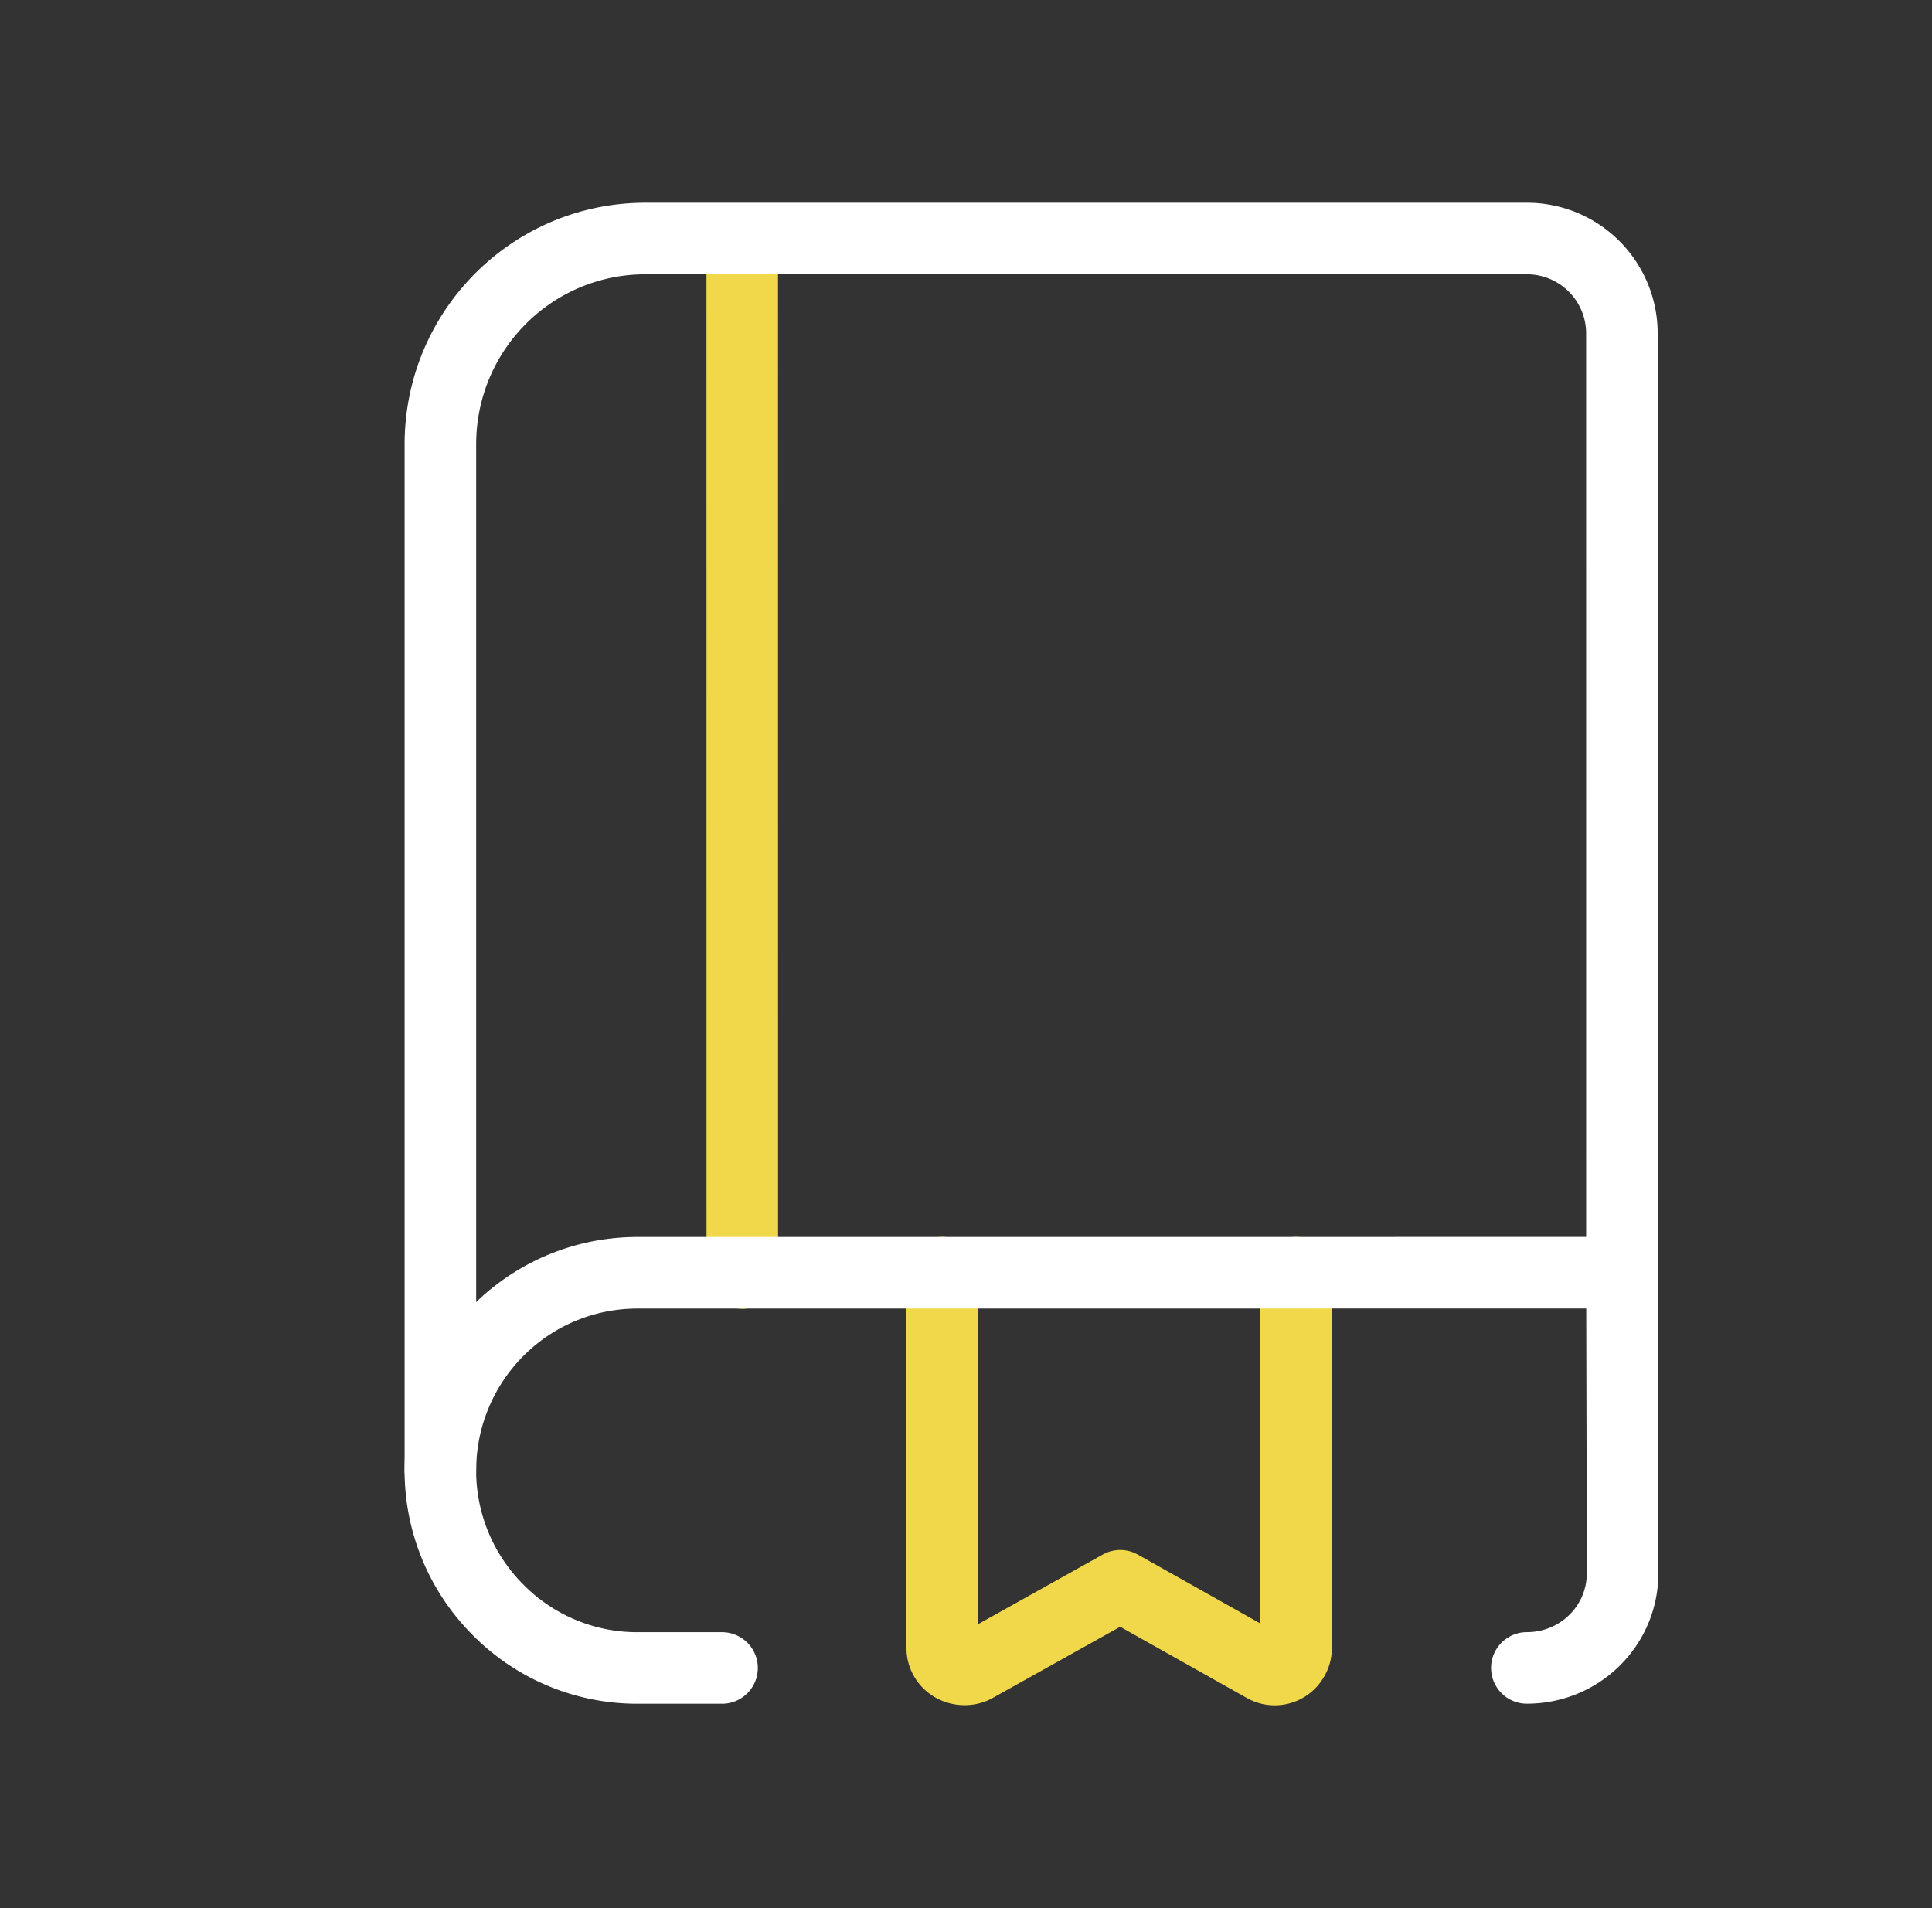 <svg xmlns="http://www.w3.org/2000/svg" width="81" height="80" fill="none"><rect width="100%" height="100%" fill="#333333" stroke="none"/><path stroke="#F1D84A" stroke-linecap="round" stroke-linejoin="round" stroke-width="3" d="m31.121 53.372-.002-43.06"/><path stroke="#fff" stroke-linecap="round" stroke-linejoin="round" stroke-width="3" d="M64.014 69.93c2.218 0 4.015-1.767 4.015-3.982L68 53.361l-.001-39.375A3.982 3.982 0 0 0 64.016 10H27.064c-4.764 0-8.6 3.866-8.6 8.63v43.033"/><path stroke="#F1D84A" stroke-linecap="round" stroke-linejoin="round" stroke-width="3" d="M54.338 53.36v15.733a.83.83 0 0 1-.12.447.883.883 0 0 1-1.23.331l-6.022-3.386-6.114 3.415a.932.932 0 0 1-.418.091c-.51 0-.93-.389-.93-.898V53.359"/><path stroke="#fff" stroke-linecap="round" stroke-linejoin="round" stroke-width="3" d="m68 53.36-36.888.002h-4.375c-4.586 0-8.274 3.714-8.274 8.3a8.25 8.25 0 0 0 2.43 5.844 8.19 8.19 0 0 0 5.844 2.426h3.535"/></svg>